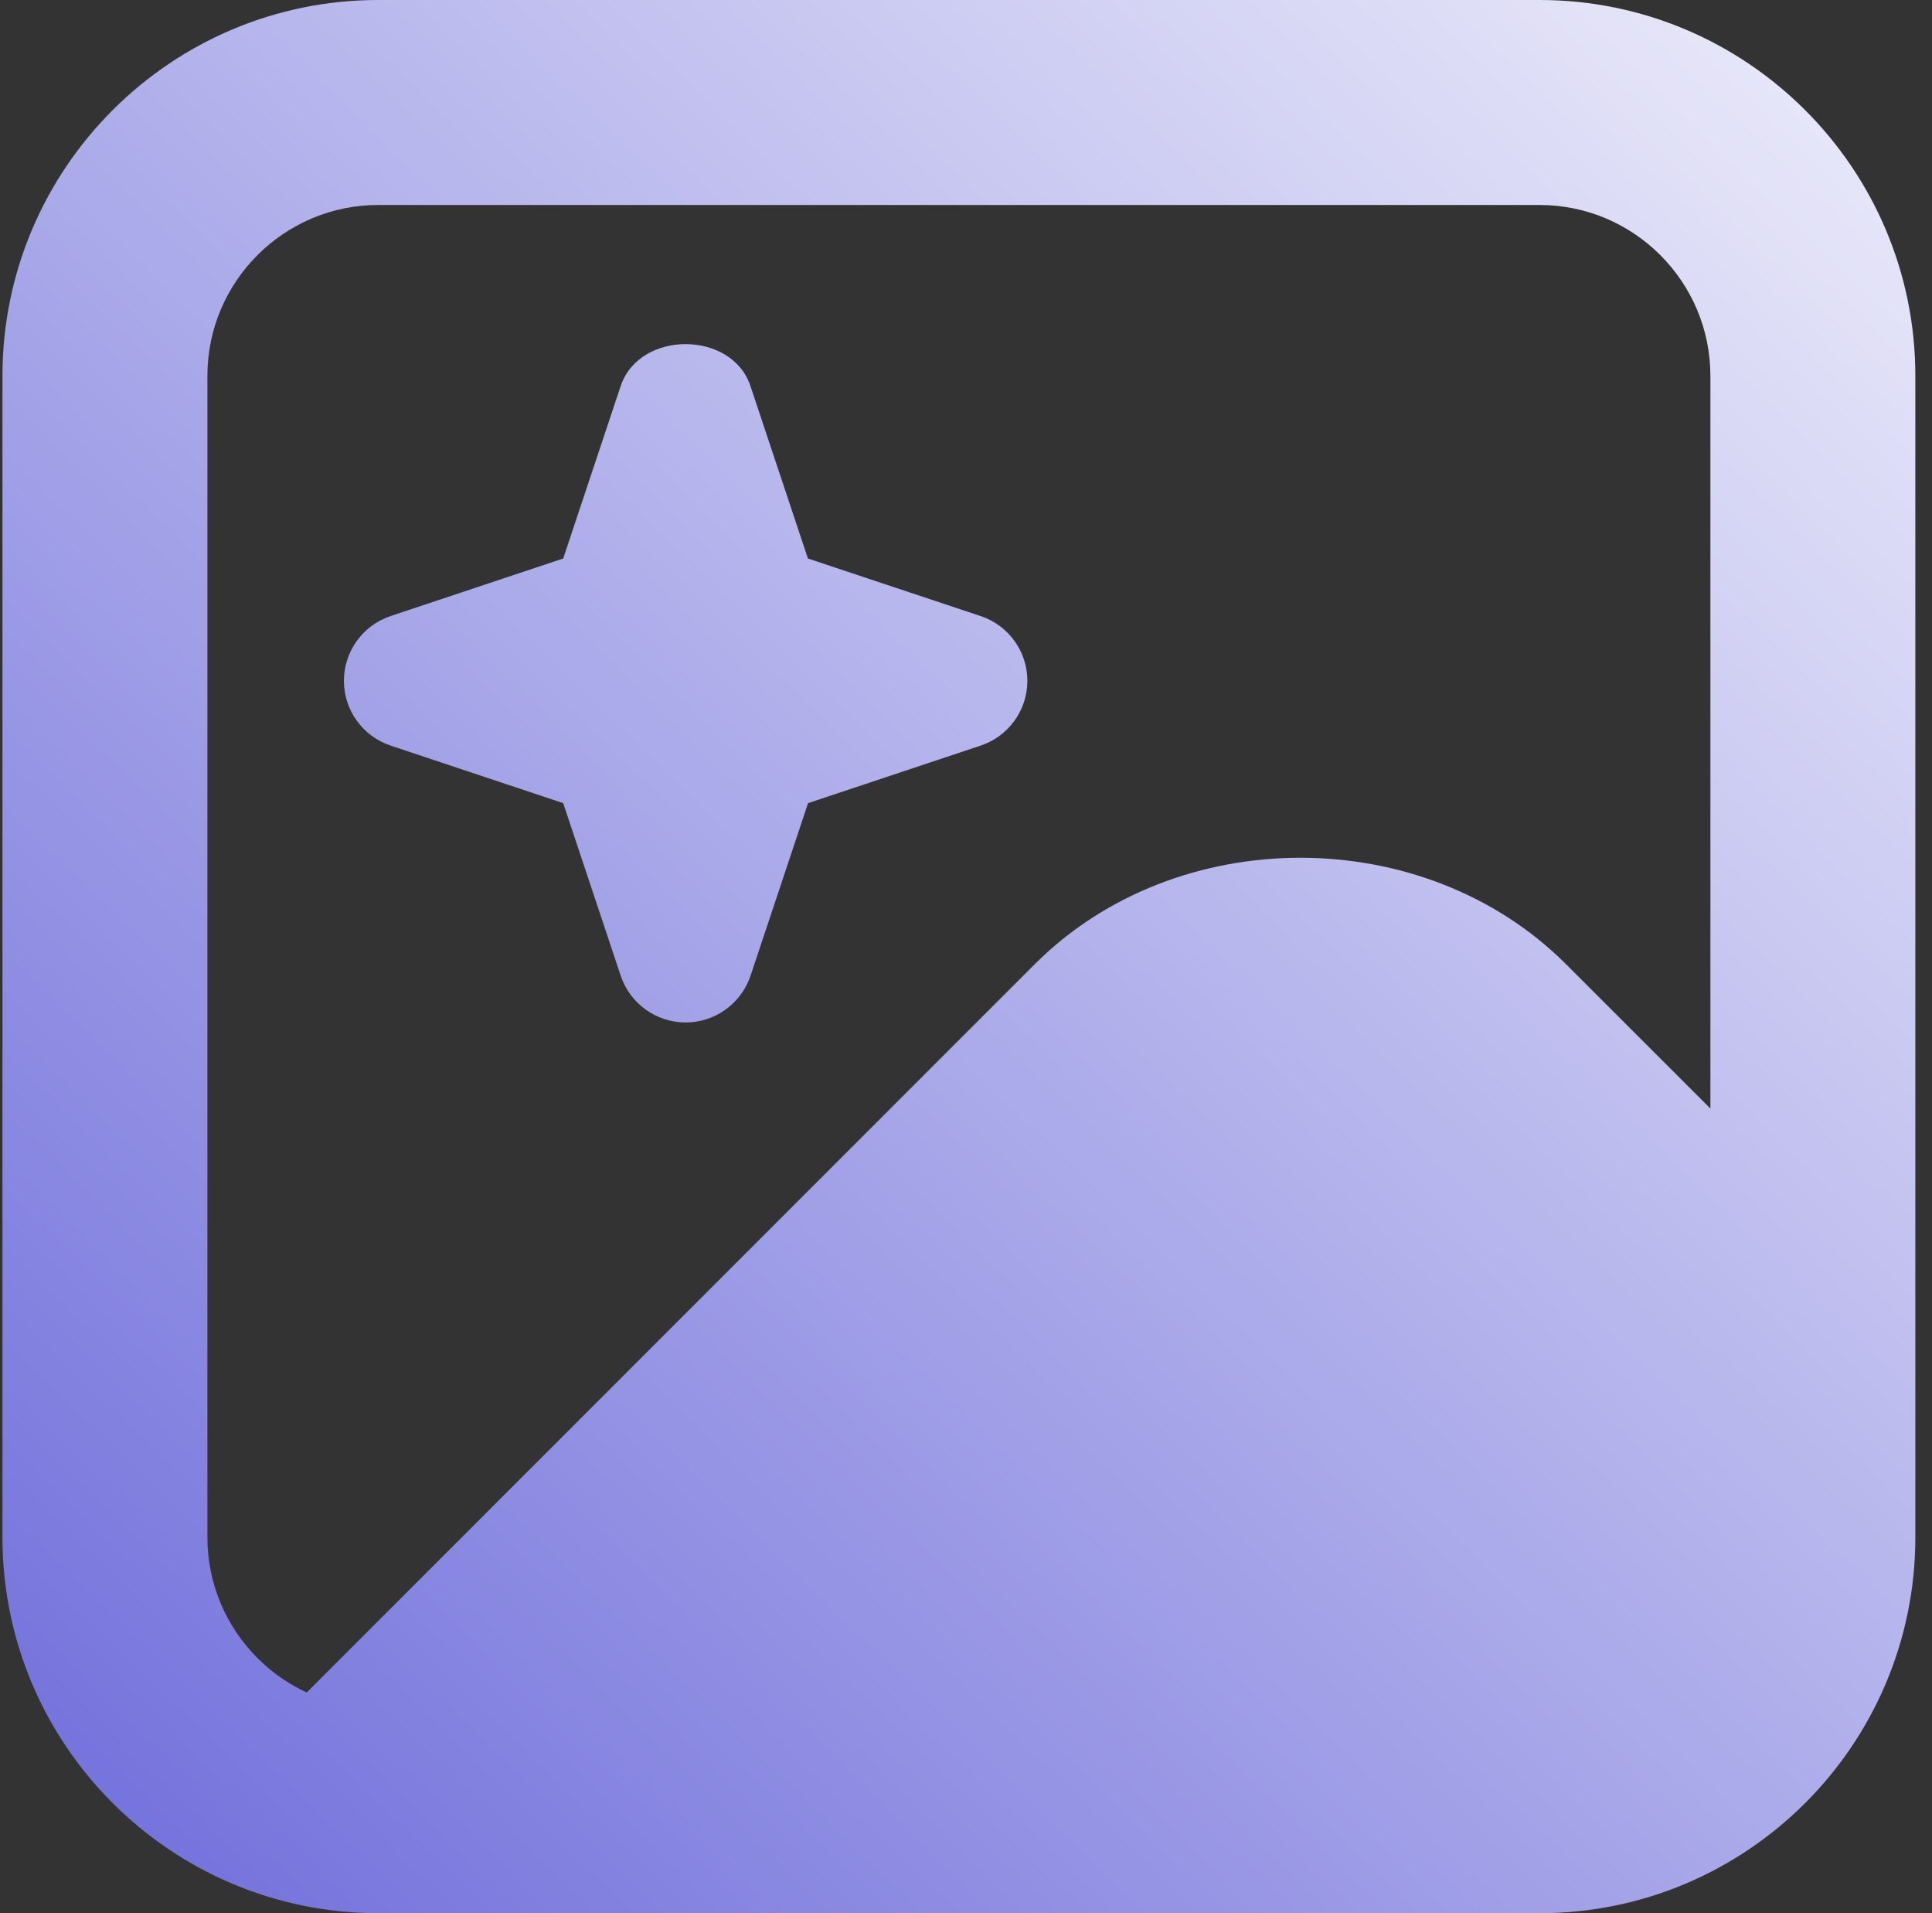 <?xml version="1.0" encoding="UTF-8"?>
<svg xmlns="http://www.w3.org/2000/svg" width="101" height="100" viewBox="0 0 101 100" fill="none">
  <rect x="0" y="0" width="101" height="100" fill="#333333" stroke="none"/>
  <path d="M81.87 50.401C74.456 42.979 61.506 42.979 54.091 50.401L12.113 92.386C14.327 93.801 16.948 94.644 19.77 94.644H80.484C88.377 94.644 94.77 88.244 94.77 80.358V63.294L81.87 50.401Z" fill="url(#paint0_linear_1197_119)"></path>
  <path d="M51.258 32.2L42.236 29.193L39.229 20.172C38.251 17.258 33.429 17.258 32.45 20.172L29.443 29.193L20.422 32.2C18.965 32.686 17.979 34.05 17.979 35.586C17.979 37.122 18.965 38.486 20.422 38.972L29.443 41.979L32.45 51.001C32.936 52.458 34.308 53.443 35.843 53.443C37.379 53.443 38.743 52.458 39.236 51.001L42.243 41.979L51.265 38.972C52.722 38.486 53.708 37.122 53.708 35.586C53.708 34.05 52.722 32.686 51.265 32.2H51.258Z" fill="url(#paint1_linear_1197_119)"></path>
  <path d="M80.486 100H19.772C8.936 100 0.129 91.193 0.129 80.357V19.643C0.129 8.807 8.936 0 19.772 0H80.486C91.322 0 100.129 8.807 100.129 19.643V80.357C100.129 91.193 91.322 100 80.486 100ZM19.772 10.714C14.85 10.714 10.843 14.721 10.843 19.643V80.357C10.843 85.279 14.85 89.286 19.772 89.286H80.486C85.407 89.286 89.415 85.279 89.415 80.357V19.643C89.415 14.721 85.407 10.714 80.486 10.714H19.772Z" fill="url(#paint2_linear_1197_119)"></path>
  <defs>
    <linearGradient id="paint0_linear_1197_119" x1="-10.871" y1="118" x2="115.629" y2="-12.5" gradientUnits="userSpaceOnUse">
      <stop stop-color="#5C5AD6"></stop>
      <stop offset="1" stop-color="white"></stop>
    </linearGradient>
    <linearGradient id="paint1_linear_1197_119" x1="-10.871" y1="118" x2="115.629" y2="-12.5" gradientUnits="userSpaceOnUse">
      <stop stop-color="#5C5AD6"></stop>
      <stop offset="1" stop-color="white"></stop>
    </linearGradient>
    <linearGradient id="paint2_linear_1197_119" x1="-10.871" y1="118" x2="115.629" y2="-12.5" gradientUnits="userSpaceOnUse">
      <stop stop-color="#5C5AD6"></stop>
      <stop offset="1" stop-color="white"></stop>
    </linearGradient>
  </defs>
</svg>
